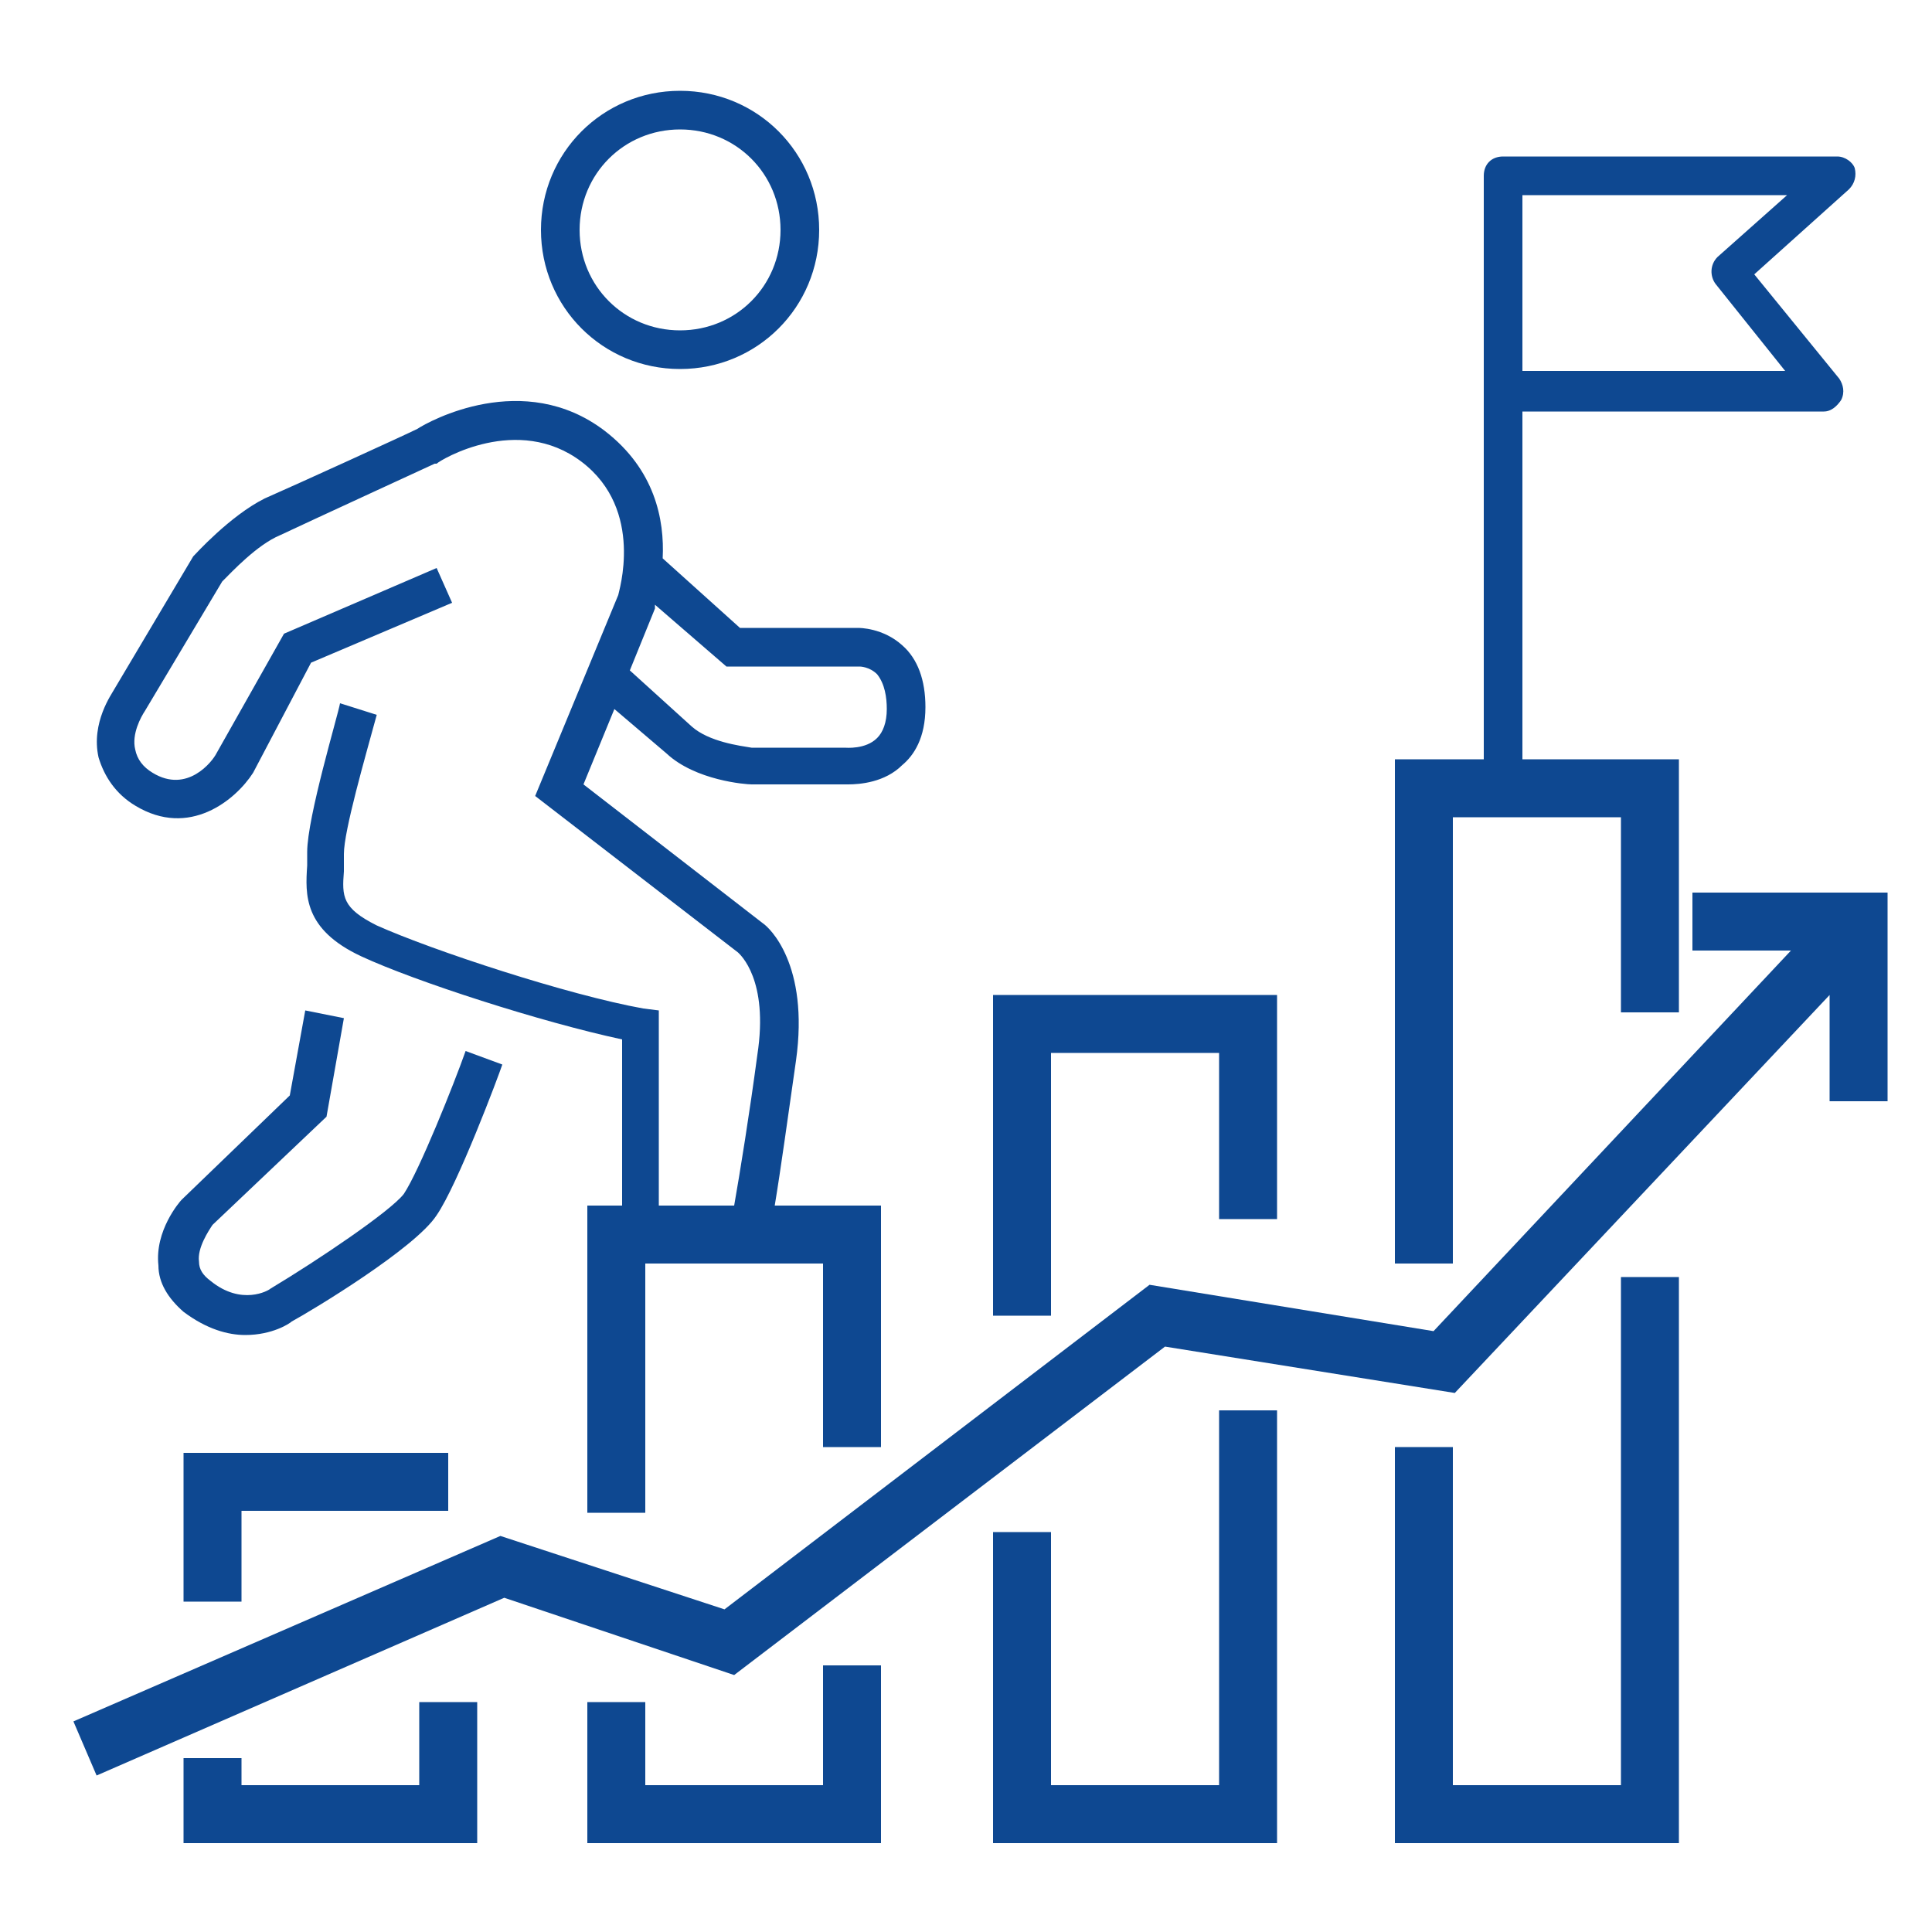 <?xml version="1.0" encoding="UTF-8" standalone="no"?>
<!DOCTYPE svg PUBLIC "-//W3C//DTD SVG 1.1//EN" "http://www.w3.org/Graphics/SVG/1.1/DTD/svg11.dtd">
<svg width="100%" height="100%" viewBox="0 0 100 100" version="1.1" xmlns="http://www.w3.org/2000/svg" xmlns:xlink="http://www.w3.org/1999/xlink" xml:space="preserve" xmlns:serif="http://www.serif.com/" style="fill-rule:evenodd;clip-rule:evenodd;stroke-linejoin:round;stroke-miterlimit:2;">
    <g>
        <path d="M35.2,19.1C39.2,19.1 42.4,15.9 42.4,11.9C42.4,7.9 39.2,4.7 35.2,4.7C31.2,4.7 28,7.9 28,11.9C28,15.9 31.2,19.1 35.2,19.1ZM35.2,6.7C38.1,6.7 40.4,9 40.4,11.9C40.4,14.8 38.1,17.1 35.2,17.1C32.3,17.1 30,14.8 30,11.9C30,9 32.3,6.7 35.2,6.7Z" style="fill:rgb(14,72,145);fill-rule:nonzero;"/>
        <path d="M7,41.7C9.8,43.4 12.2,41.4 13.1,40L16.1,34.3L23.4,31.2L22.6,29.4L14.7,32.8L11.2,39C11,39.4 9.7,41.1 7.9,40C7.4,39.7 7.1,39.3 7,38.8C6.8,38 7.3,37.1 7.5,36.8L11.5,30.1C12,29.6 13.3,28.2 14.5,27.7C16.2,26.9 22.5,24 22.5,24L22.6,24C22.8,23.8 26.8,21.4 30.1,23.9C33.4,26.4 32,30.7 32,30.8L27.7,41.2L38.2,49.3C38.3,49.4 39.8,50.7 39.2,54.6C38.8,57.6 38.3,60.7 38,62.4L34.1,62.4L34.1,52.3L33.3,52.2C29.4,51.5 22.4,49.2 19.5,47.9C17.7,47 17.7,46.4 17.8,45.1L17.8,44.2C17.8,43 18.9,39.2 19.5,37L17.6,36.4C17.5,37 15.9,42.3 15.9,44.1L15.9,44.8C15.8,46.3 15.7,48.1 18.7,49.5C21.5,50.8 28,52.9 32.2,53.8L32.2,62.4L30.4,62.4L30.4,78.3L33.4,78.3L33.4,65.4L42.6,65.4L42.6,74.9L45.6,74.9L45.6,62.4L40.1,62.4C40.4,60.6 40.8,57.7 41.2,54.9C41.9,49.9 39.8,48 39.5,47.8L30.2,40.6L31.8,36.7L34.5,39C36,40.4 38.6,40.6 38.9,40.6L43.9,40.6C44.5,40.6 45.8,40.5 46.7,39.6C47.3,39.1 47.9,38.2 47.9,36.6C47.9,35.2 47.5,34.1 46.7,33.4C45.7,32.5 44.5,32.5 44.4,32.5L38.3,32.5L34.3,28.9C34.4,26.9 33.9,24.3 31.3,22.3C27.1,19.1 22.2,21.8 21.6,22.2C21,22.5 15.3,25.1 13.7,25.8C11.9,26.7 10.1,28.7 10,28.8L5.9,35.7C5.8,35.9 4.7,37.4 5.1,39.2C5.4,40.2 6,41.1 7,41.7ZM37.6,34.5L44.5,34.5C44.5,34.5 45,34.5 45.4,34.9C45.8,35.4 45.9,36.1 45.9,36.7C45.9,37.4 45.7,37.9 45.4,38.2C44.8,38.8 43.8,38.7 43.7,38.7L38.9,38.7C38.3,38.6 36.7,38.4 35.8,37.6L32.6,34.7L33.9,31.5L33.9,31.3L37.6,34.5Z" style="fill:rgb(14,72,145);fill-rule:nonzero;"/>
        <path d="M24.1,54.4C23.5,56.1 21.7,60.6 20.9,61.8C20.2,62.7 16.5,65.2 14,66.7C13.9,66.8 12.5,67.6 10.9,66.3C10.5,66 10.3,65.7 10.3,65.3C10.2,64.6 10.8,63.7 11,63.4L16.9,57.8L17.8,52.7L15.8,52.3L15,56.7L9.4,62.1C9.3,62.2 8,63.7 8.2,65.5C8.2,66.4 8.7,67.2 9.5,67.9C10.7,68.8 11.8,69.1 12.7,69.1C14.1,69.1 15,68.5 15.1,68.4C16.2,67.8 21.5,64.6 22.6,62.9C23.7,61.3 25.8,55.7 26,55.1L24.1,54.4Z" style="fill:rgb(14,72,145);fill-rule:nonzero;"/>
        <path d="M87.6,46.2L87.6,49.2L92.7,49.2L74.2,68.9L59.5,66.5L37.5,83.3L25.9,79.5L3.8,89.1L5,91.9L26.1,82.7L38,86.7L60.3,69.7L75.3,72.1L94.7,51.5L94.7,57L97.7,57L97.7,46.2L87.6,46.2Z" style="fill:rgb(14,72,145);fill-rule:nonzero;"/>
        <path d="M9.5,82.9L12.5,82.9L12.5,78.2L23.2,78.2L23.2,75.2L9.5,75.2L9.5,82.9Z" style="fill:rgb(14,72,145);fill-rule:nonzero;"/>
        <path d="M21.7,92.4L12.5,92.4L12.5,91L9.5,91L9.5,95.4L24.7,95.4L24.7,88.1L21.7,88.1L21.7,92.4Z" style="fill:rgb(14,72,145);fill-rule:nonzero;"/>
        <path d="M42.6,92.4L33.4,92.4L33.4,88.1L30.4,88.1L30.4,95.4L45.6,95.4L45.6,86.2L42.6,86.2L42.6,92.4Z" style="fill:rgb(14,72,145);fill-rule:nonzero;"/>
        <path d="M54.4,54.5L63.1,54.5L63.1,63.1L66.1,63.1L66.1,51.5L51.4,51.5L51.4,68.1L54.4,68.1L54.4,54.5Z" style="fill:rgb(14,72,145);fill-rule:nonzero;"/>
        <path d="M63.1,92.4L54.4,92.4L54.4,79.3L51.4,79.3L51.4,95.4L66.1,95.4L66.1,73L63.1,73L63.1,92.4Z" style="fill:rgb(14,72,145);fill-rule:nonzero;"/>
        <path d="M83.9,92.4L75.2,92.4L75.2,74.9L72.2,74.9L72.2,95.4L86.9,95.4L86.9,66.1L83.9,66.1L83.9,92.4Z" style="fill:rgb(14,72,145);fill-rule:nonzero;"/>
        <path d="M75.2,42.3L83.9,42.3L83.9,52.4L86.9,52.4L86.9,39.3L78.8,39.3L78.8,21.3L94.4,21.3C94.8,21.3 95.1,21 95.3,20.7C95.5,20.3 95.4,19.9 95.2,19.6L90.8,14.2L95.7,9.8C96,9.5 96.1,9.1 96,8.7C95.9,8.4 95.5,8.1 95.1,8.1L77.8,8.1C77.2,8.1 76.8,8.5 76.8,9.1L76.8,39.3L72.2,39.3L72.2,65.4L75.2,65.4L75.2,42.3ZM78.8,10.1L92.5,10.1L88.9,13.3C88.5,13.7 88.5,14.3 88.8,14.7L92.4,19.2L78.8,19.2L78.8,10.1Z" style="fill:rgb(14,72,145);fill-rule:nonzero;"/>
    </g>
</svg>
